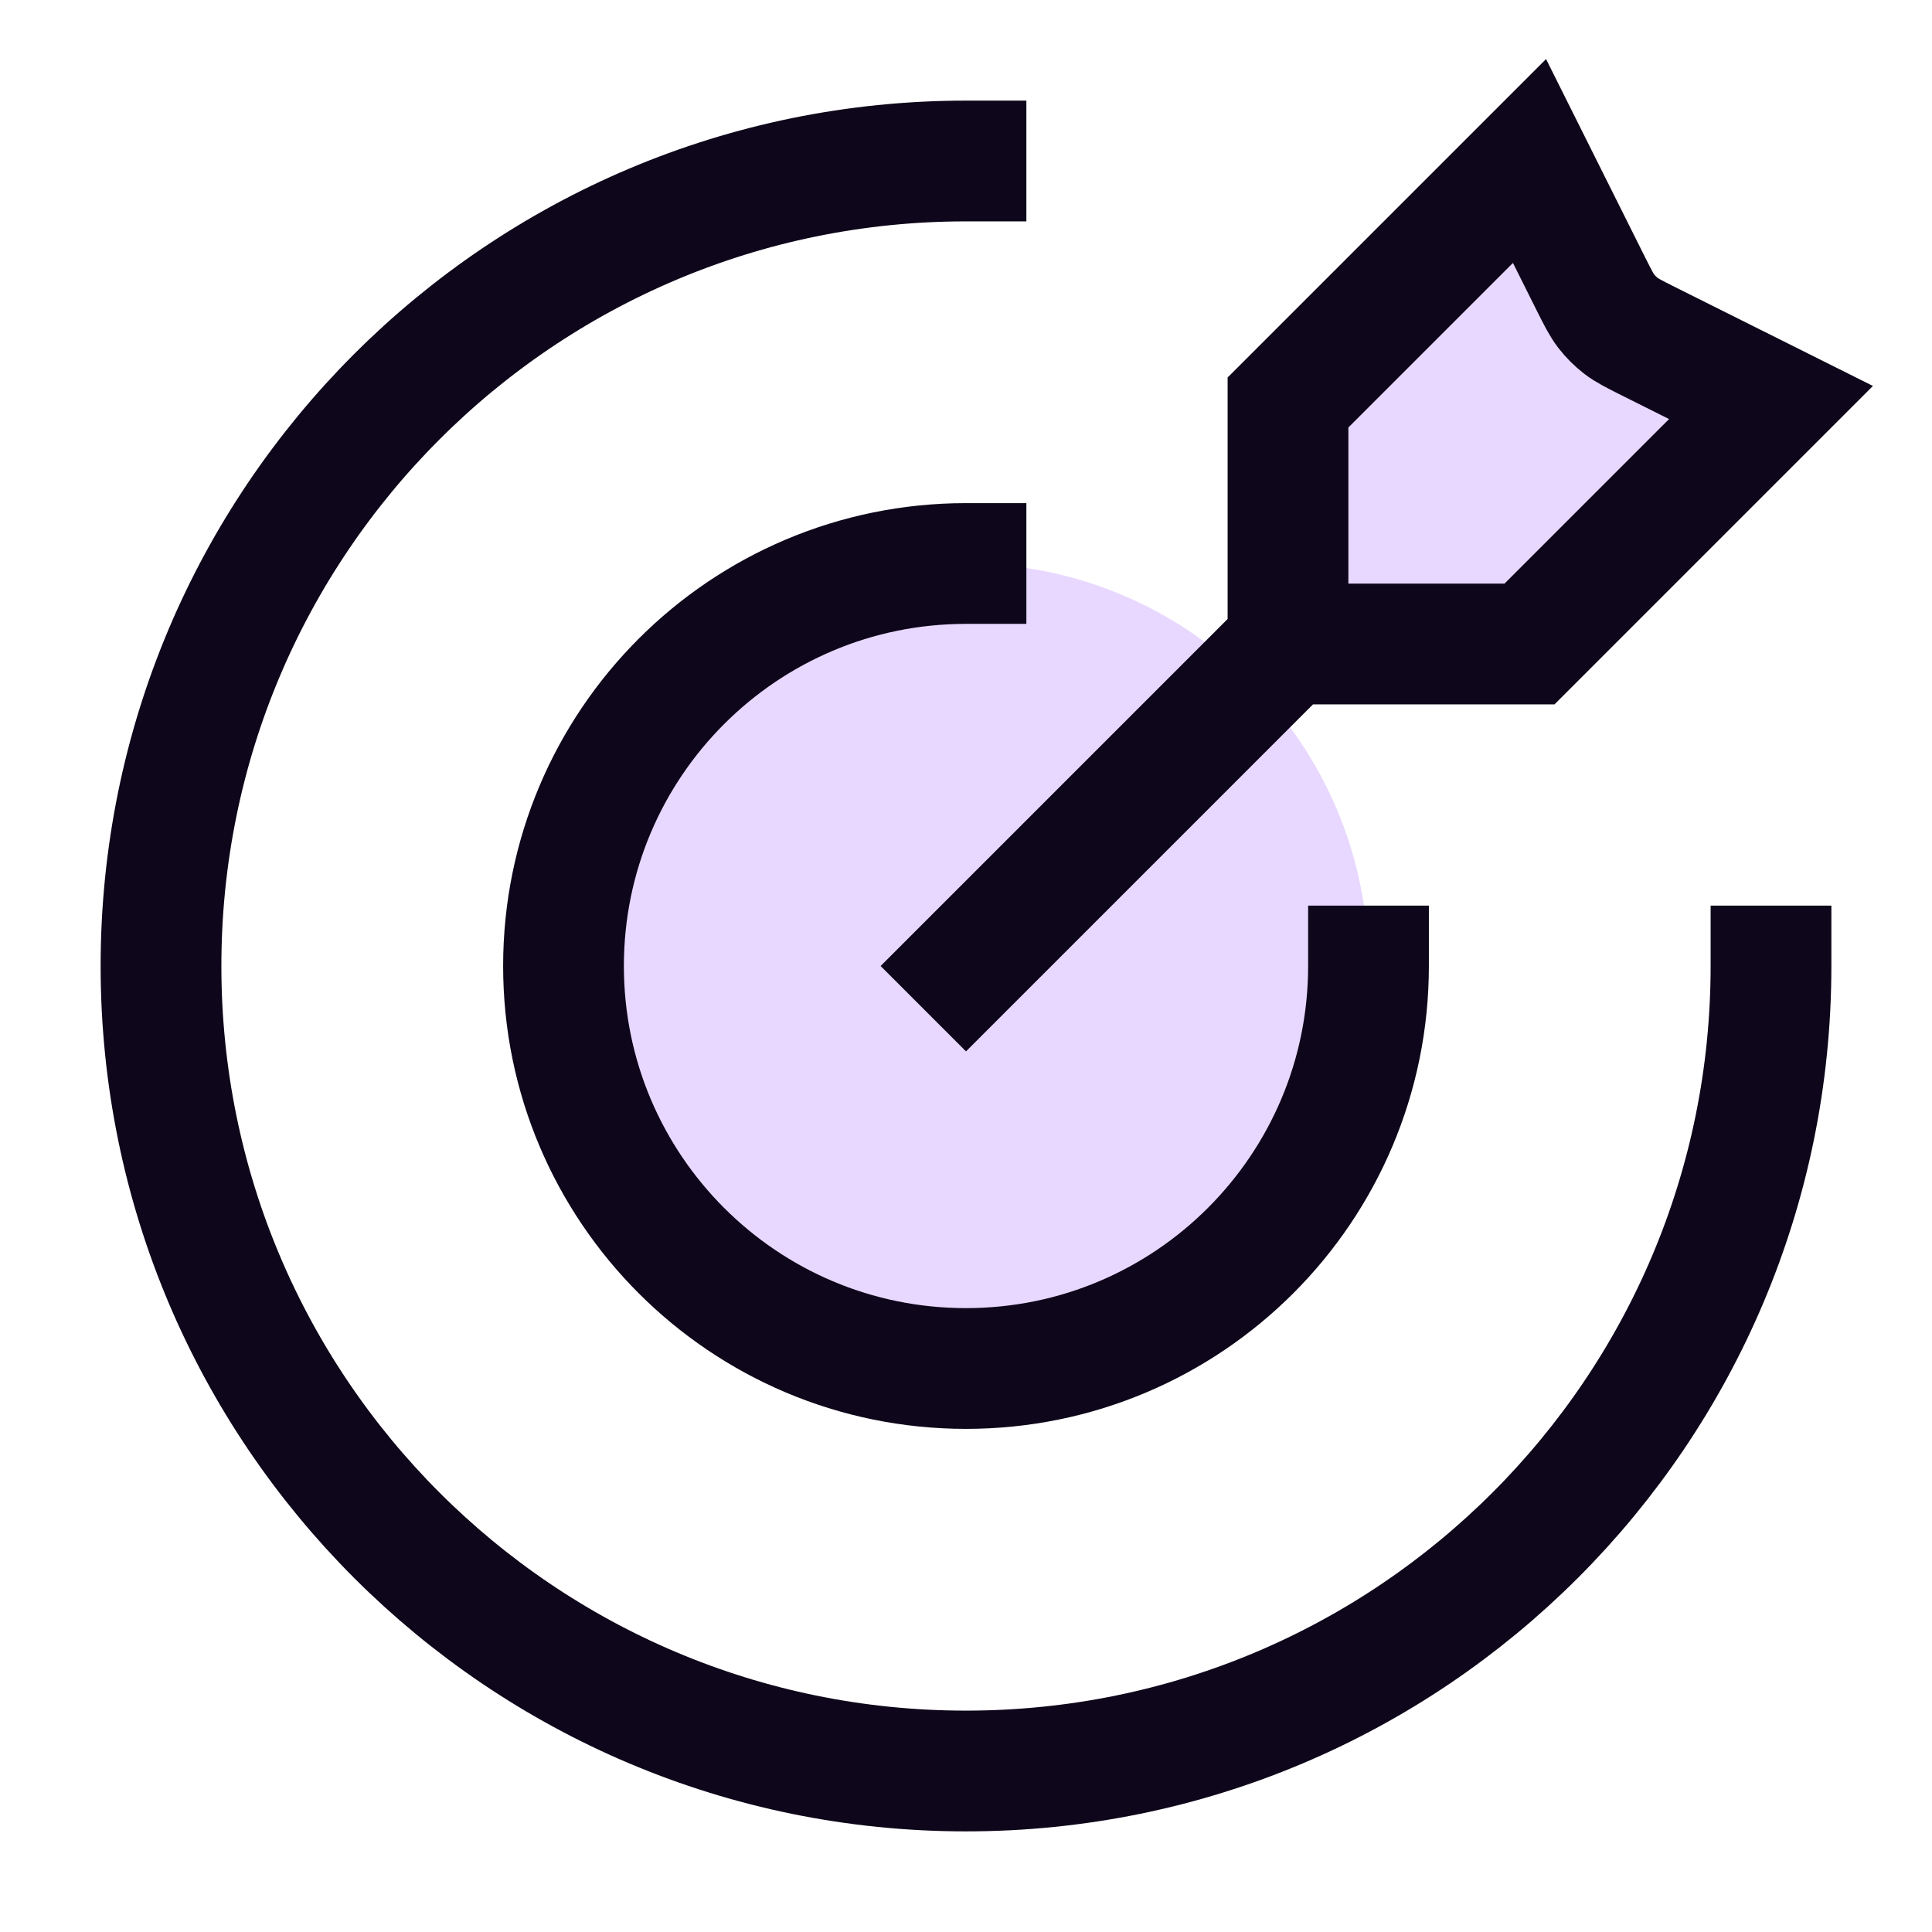 <svg xmlns="http://www.w3.org/2000/svg" width="24" height="24" viewBox="0 0 24 24" fill="none"><g clip-path="url(#clip0_274_2223)"><mask id="mask0_274_2223" style="mask-type:luminance" maskUnits="userSpaceOnUse" x="0" y="0" width="24" height="24"><path d="M24 0H0V24H24V0Z" fill="white"></path></mask><g mask="url(#mask0_274_2223)"><g opacity="0.2"><path d="M19 2L16 5V8H19L22 5L20 4L19 2Z" fill="#8A3EFF"></path><path d="M12 17C14.761 17 17 14.761 17 12C17 9.239 14.761 7 12 7C9.239 7 7 9.239 7 12C7 14.761 9.239 17 12 17Z" fill="#8A3EFF"></path></g><path d="M22 12C22 17.523 17.523 22 12 22C6.477 22 2 17.523 2 12C2 6.477 6.477 2 12 2M17 12C17 14.761 14.761 17 12 17C9.239 17 7 14.761 7 12C7 9.239 9.239 7 12 7M16 8V5L19 2L19.761 3.523C19.85 3.7 19.894 3.788 19.953 3.865C20.006 3.933 20.067 3.994 20.135 4.047C20.212 4.106 20.3 4.15 20.477 4.239L22 5L19 8H16ZM16 8L12 12" stroke="#0E061A" stroke-width="1.5" stroke-linecap="square"></path></g></g><defs><clipPath id="clip0_274_2223"><rect width="24" height="24" fill="white"></rect></clipPath></defs></svg>